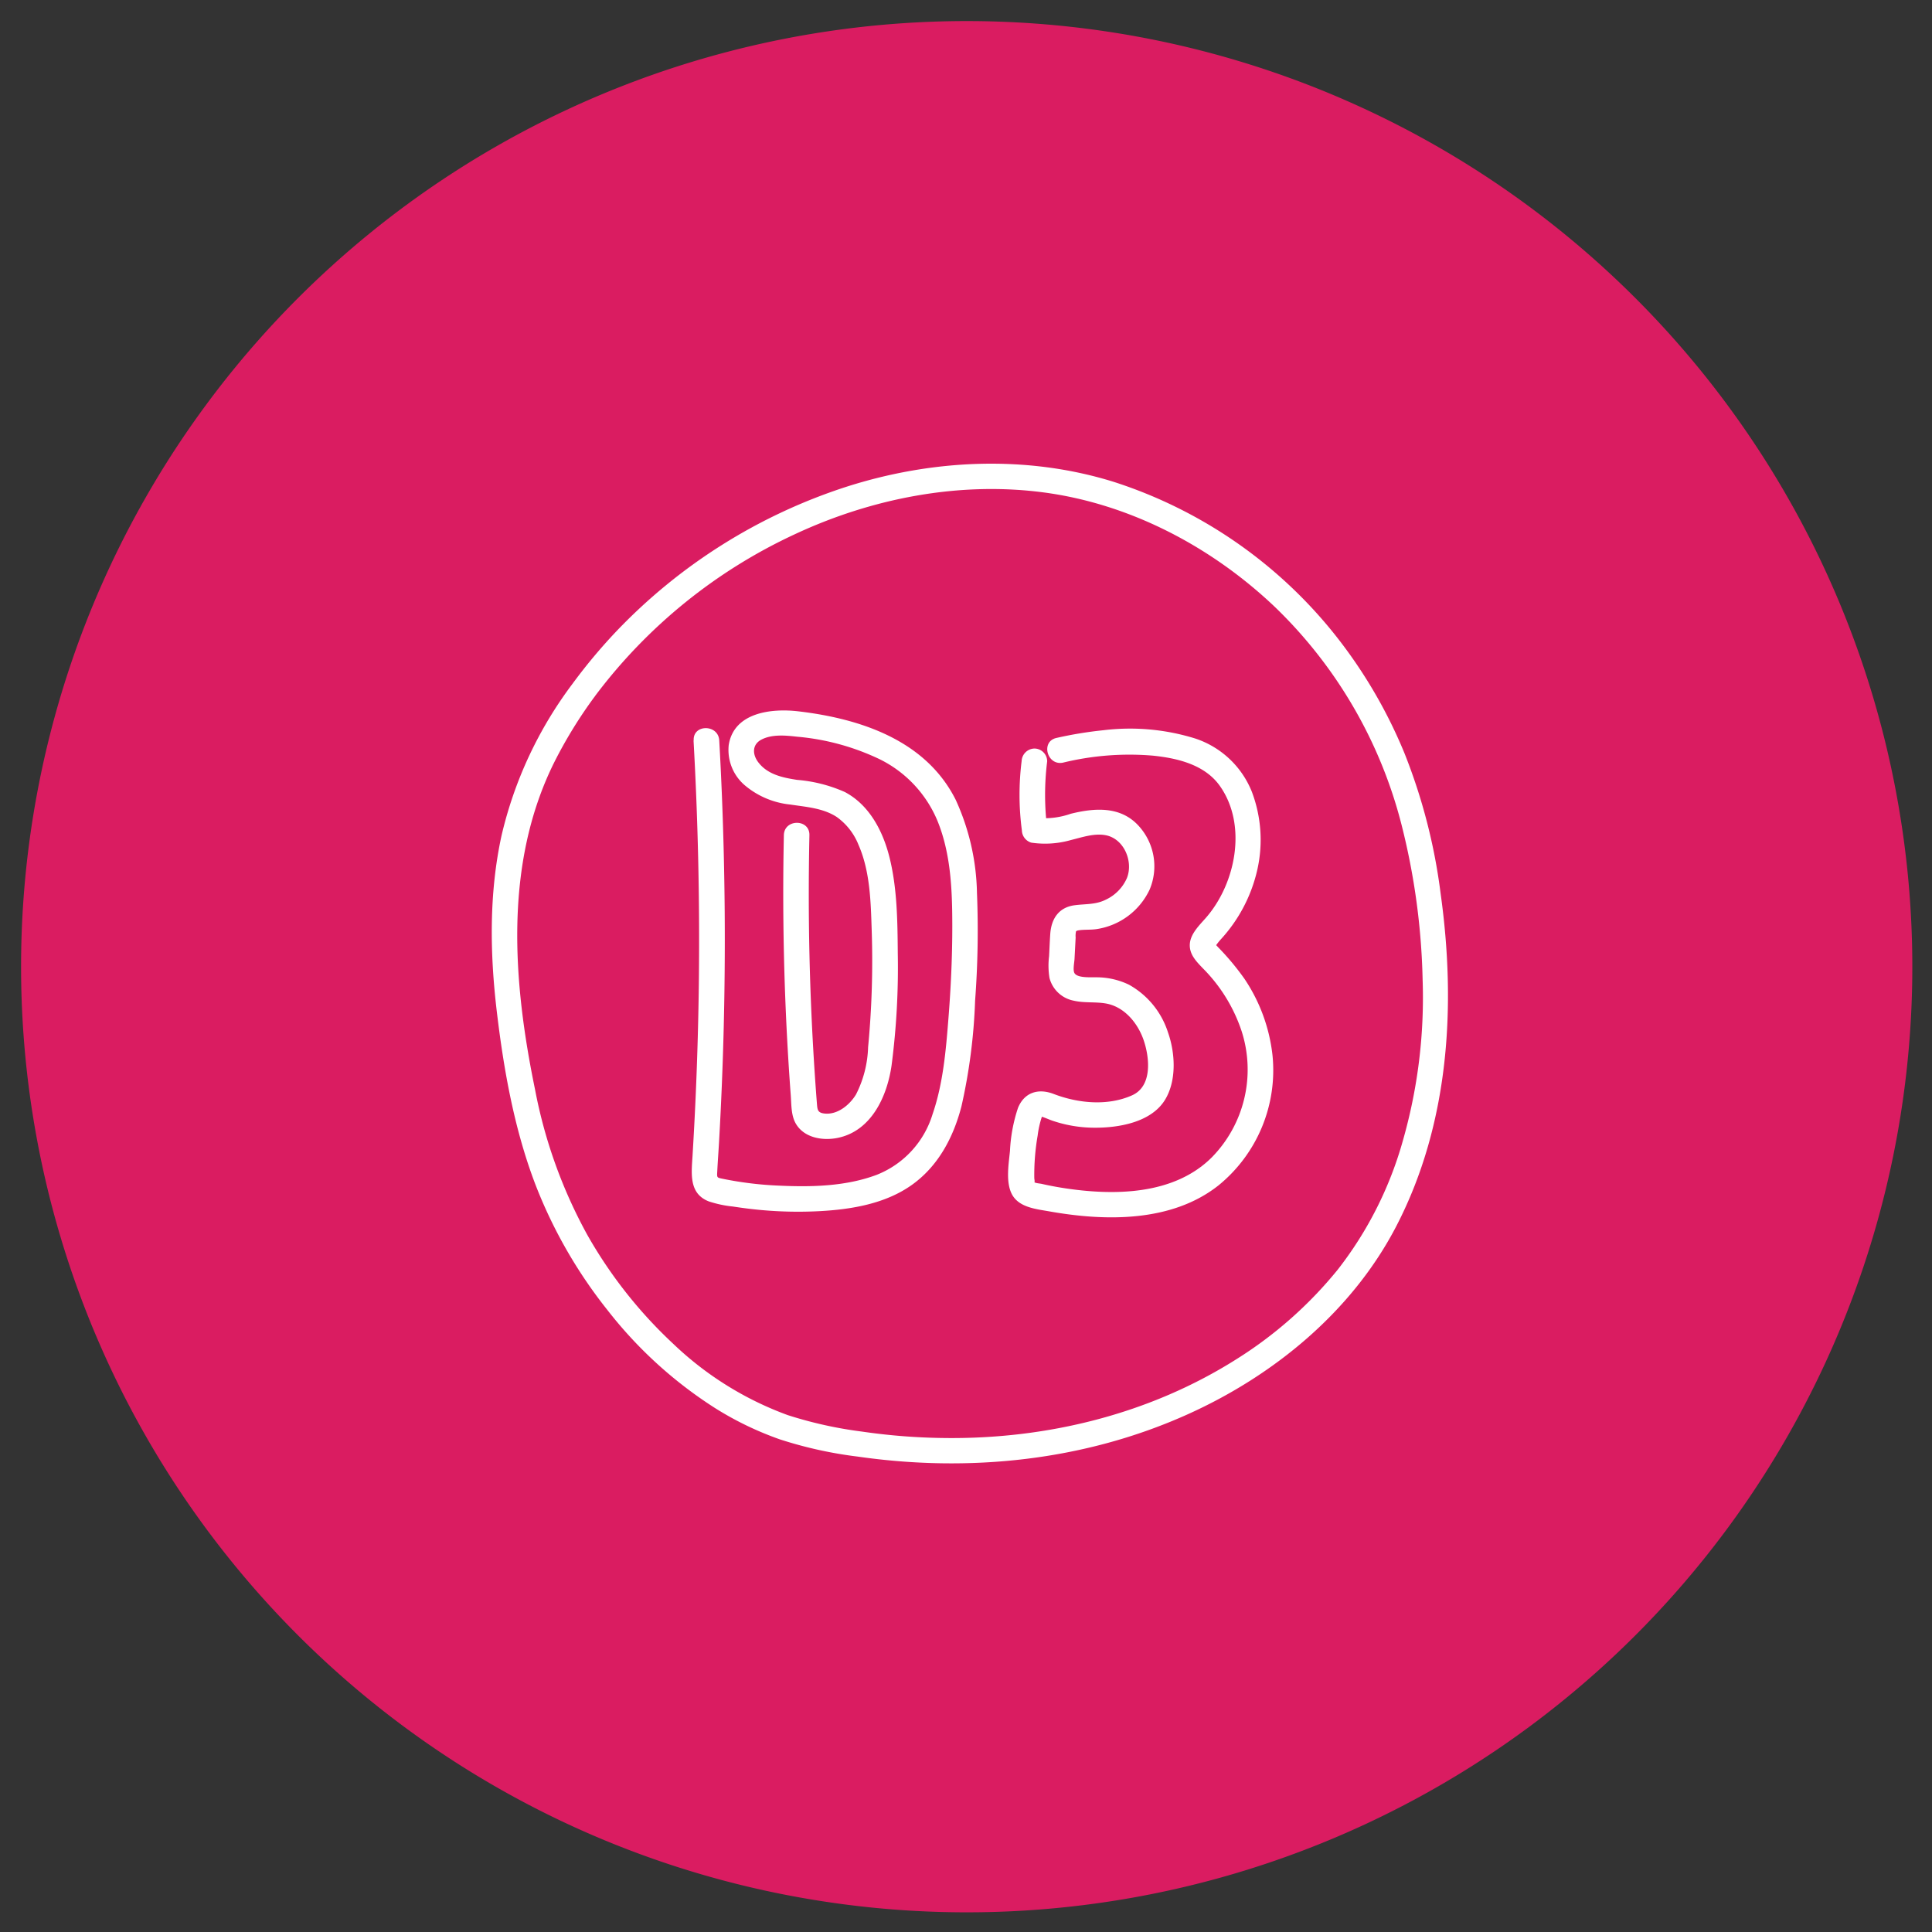 <svg xmlns="http://www.w3.org/2000/svg" xmlns:xlink="http://www.w3.org/1999/xlink" width="275" height="275" viewBox="0 0 275 275">
  <rect x="0" y="0" width="275" height="275" fill="#333333" stroke="none"/>
  <defs>
    <clipPath id="clip-path">
      <rect id="Rechteck_4399" data-name="Rechteck 4399" width="136.105" height="142.296" fill="#fff"/>
    </clipPath>
    <clipPath id="clip-Femafriends-Icon-Inhaltsstoffe-Vitamin-D3">
      <rect width="275" height="275"/>
    </clipPath>
  </defs>
  <g id="Femafriends-Icon-Inhaltsstoffe-Vitamin-D3" clip-path="url(#clip-Femafriends-Icon-Inhaltsstoffe-Vitamin-D3)">
    <g id="Gruppe_13361" data-name="Gruppe 13361">
      <path id="Pfad_5177" data-name="Pfad 5177" d="M134.6,0A134.6,134.6,0,1,1,0,134.6,134.6,134.6,0,0,1,134.6,0Z" transform="translate(3 3)" fill="#da1c61"/>
      <g id="Gruppe_13820" data-name="Gruppe 13820" transform="translate(70.156 66.891)">
        <g id="Gruppe_13819" data-name="Gruppe 13819" transform="translate(-0.156 -0.891)" clip-path="url(#clip-path)">
          <path id="Pfad_8470" data-name="Pfad 8470" d="M11.557,31.242A57.7,57.7,0,0,0,1.38,52.973C-.4,61.182-.273,69.664.713,77.966c.991,8.339,2.493,16.775,5.5,24.645a68.111,68.111,0,0,0,10.238,17.846,60.853,60.853,0,0,0,15.419,14.024,45.9,45.9,0,0,0,9.143,4.4,59.061,59.061,0,0,0,11.072,2.449c15.9,2.285,32.292.6,47-6.031,12.325-5.555,23.43-14.7,29.7-26.836,7.52-14.546,8.5-31.374,6.265-47.331A81.351,81.351,0,0,0,129.9,41.184a69.6,69.6,0,0,0-9.734-16.647A66.2,66.2,0,0,0,88.567,2.6C76.171-1.27,62.693-.641,50.4,3.311A78.743,78.743,0,0,0,17.694,23.9a77.619,77.619,0,0,0-6.137,7.34,1.83,1.83,0,0,0,.652,2.487,1.861,1.861,0,0,0,2.488-.652,74.908,74.908,0,0,1,28.436-23.03C54.086,4.927,66.514,2.5,78.56,4.092c12.337,1.636,23.922,7.761,32.895,16.29A65.5,65.5,0,0,1,129.5,51.418a97.919,97.919,0,0,1,2.994,21.99,74.038,74.038,0,0,1-2.815,22.971,53.03,53.03,0,0,1-9.287,18.367,58.616,58.616,0,0,1-14.377,12.707c-12.374,7.833-27,11.413-41.584,11.234a87.8,87.8,0,0,1-11.747-.917,58.588,58.588,0,0,1-10.562-2.346,46.793,46.793,0,0,1-16.286-10.139,64.852,64.852,0,0,1-12.248-15.529A69.942,69.942,0,0,1,6.167,89.125C3,73.773,1.7,57,8.871,42.546A64.621,64.621,0,0,1,14.7,33.077a1.831,1.831,0,0,0-.653-2.487,1.859,1.859,0,0,0-2.487.652" transform="translate(0 0)" fill="#fff"/>
          <path id="Pfad_8471" data-name="Pfad 8471" d="M35.478,47.744q.938,16.87.763,33.776-.092,8.5-.468,16.989-.187,4.2-.442,8.386c-.152,2.5-.529,5.329,2.3,6.445a16.045,16.045,0,0,0,3.454.737c1.426.218,2.86.4,4.3.522a57.742,57.742,0,0,0,8.063.133c4.519-.244,9.335-1.05,13.1-3.73s5.923-6.782,7.063-11.19a80.544,80.544,0,0,0,1.942-15.035,133.581,133.581,0,0,0,.267-15.336A33.26,33.26,0,0,0,72.8,56.2c-4.251-8.5-13.583-11.572-22.414-12.61-3.783-.445-9.155.131-9.9,4.787a6.606,6.606,0,0,0,2.408,5.842,11.868,11.868,0,0,0,6.351,2.639c2.251.346,4.653.491,6.612,1.769a8.914,8.914,0,0,1,3.1,3.967c1.667,3.794,1.749,8.18,1.881,12.247a129.454,129.454,0,0,1-.516,16.569,15.8,15.8,0,0,1-1.713,6.7c-.9,1.5-2.64,2.938-4.5,2.729-.985-.11-1-.558-1.072-1.426q-.173-2.206-.318-4.415-.279-4.216-.465-8.438-.373-8.442-.375-16.895,0-4.226.091-8.45c.049-2.341-3.587-2.341-3.637,0q-.35,16.5.7,32.979.128,2.009.279,4.015c.1,1.321.034,2.866.712,4.05,1.159,2.024,3.764,2.472,5.878,2.066,4.883-.94,7.141-5.939,7.766-10.367a107.835,107.835,0,0,0,.879-15.961c-.038-4.534-.078-9.257-1.194-13.682-.929-3.682-2.854-7.4-6.339-9.238a20.868,20.868,0,0,0-6.792-1.729c-2.064-.317-4.231-.764-5.558-2.542-.82-1.1-.853-2.487.458-3.182,1.517-.8,3.481-.606,5.121-.419a34.033,34.033,0,0,1,11.814,3.246,17.092,17.092,0,0,1,8.131,8.709c1.644,4.008,2.024,8.414,2.1,12.7.087,5.086-.118,10.2-.516,15.269-.363,4.623-.754,9.407-2.277,13.819a13.49,13.49,0,0,1-7.967,8.624c-4.362,1.634-9.224,1.745-13.825,1.533a50.061,50.061,0,0,1-7.9-.941c-1.041-.217-1-.125-.948-1.142.069-1.379.173-2.756.251-4.134q.467-8.185.668-16.381.4-16.392-.255-32.785-.16-4-.384-7.988c-.129-2.327-3.767-2.342-3.637,0" transform="translate(-6.758 -8.34)" fill="#fff"/>
          <path id="Pfad_8472" data-name="Pfad 8472" d="M92.862,51.328A38.421,38.421,0,0,0,92.9,61.15,1.878,1.878,0,0,0,94.232,62.9a13.379,13.379,0,0,0,5.646-.369c1.576-.382,3.3-.995,4.939-.689,2.626.49,3.978,3.745,3.031,6.11a6.088,6.088,0,0,1-2.98,3.056c-1.456.744-2.911.594-4.472.806-2.239.3-3.3,1.911-3.454,4.063-.076,1.064-.113,2.131-.169,3.2a10.912,10.912,0,0,0,.06,3.1A4.427,4.427,0,0,0,100.3,85.4c1.5.345,3.035.137,4.532.392,2.647.45,4.566,2.788,5.4,5.218.864,2.522,1.257,6.567-1.653,7.862-3.49,1.552-7.689,1.131-11.156-.2-2.179-.836-4.177-.236-5.08,2a22.636,22.636,0,0,0-1.137,6.113c-.181,1.85-.625,4.423.267,6.146.992,1.914,3.471,2.124,5.368,2.462,7.973,1.417,17.4,1.562,24.055-3.712a21.126,21.126,0,0,0,7.674-18.542,24.258,24.258,0,0,0-3.988-10.856,36.5,36.5,0,0,0-3.738-4.482c-.1-.111-.209-.221-.308-.335-.023-.027-.239-.287-.069-.07-.235-.3-.121-.246-.039.141.044.206-.062.243.071.04a8.747,8.747,0,0,1,.7-.891,21.723,21.723,0,0,0,5.225-9.981,19.338,19.338,0,0,0-.777-11.012,13.1,13.1,0,0,0-8.056-7.609A31.241,31.241,0,0,0,104.506,46.9,55.9,55.9,0,0,0,97.816,48c-2.284.51-1.317,4.016.967,3.507a39.878,39.878,0,0,1,12.765-.988c3.5.356,7.393,1.283,9.536,4.314,3.925,5.549,2.27,13.872-1.965,18.74-.946,1.088-2.3,2.35-2.319,3.909-.015,1.382.948,2.348,1.839,3.283a22.865,22.865,0,0,1,5.532,8.946,17.846,17.846,0,0,1-4.2,17.951c-5.427,5.459-14.057,5.512-21.2,4.395q-1.532-.24-3.045-.583c-.281-.064-.946-.091-1.146-.295.244.249.091-.352.088-.527a32.783,32.783,0,0,1,.477-6.051,13.961,13.961,0,0,1,.605-2.694c.1-.254-.133-.032.019.015.517.162,1.011.4,1.523.572a18.656,18.656,0,0,0,5.878.984c3.467.03,8.108-.743,10.091-3.949,1.687-2.728,1.476-6.687.44-9.608a11.913,11.913,0,0,0-5.559-6.8,10.655,10.655,0,0,0-4.485-1.052c-.8-.032-2.836.156-3.271-.6-.248-.432-.019-1.506.008-2.013q.08-1.52.16-3.041a3.044,3.044,0,0,1,.07-.957c-.071.131.036-.022.3-.067.857-.145,1.759-.05,2.626-.185a9.981,9.981,0,0,0,7.538-5.63,8.525,8.525,0,0,0-1.594-9.095c-2.581-2.807-6.254-2.527-9.64-1.689a11.339,11.339,0,0,1-4.651.6l1.335,1.754a38.42,38.42,0,0,1-.036-9.822,1.828,1.828,0,0,0-1.818-1.818,1.864,1.864,0,0,0-1.818,1.818" transform="translate(-17.447 -8.96)" fill="#fff"/>
        </g>
      </g>
    </g>
  </g>
</svg>
